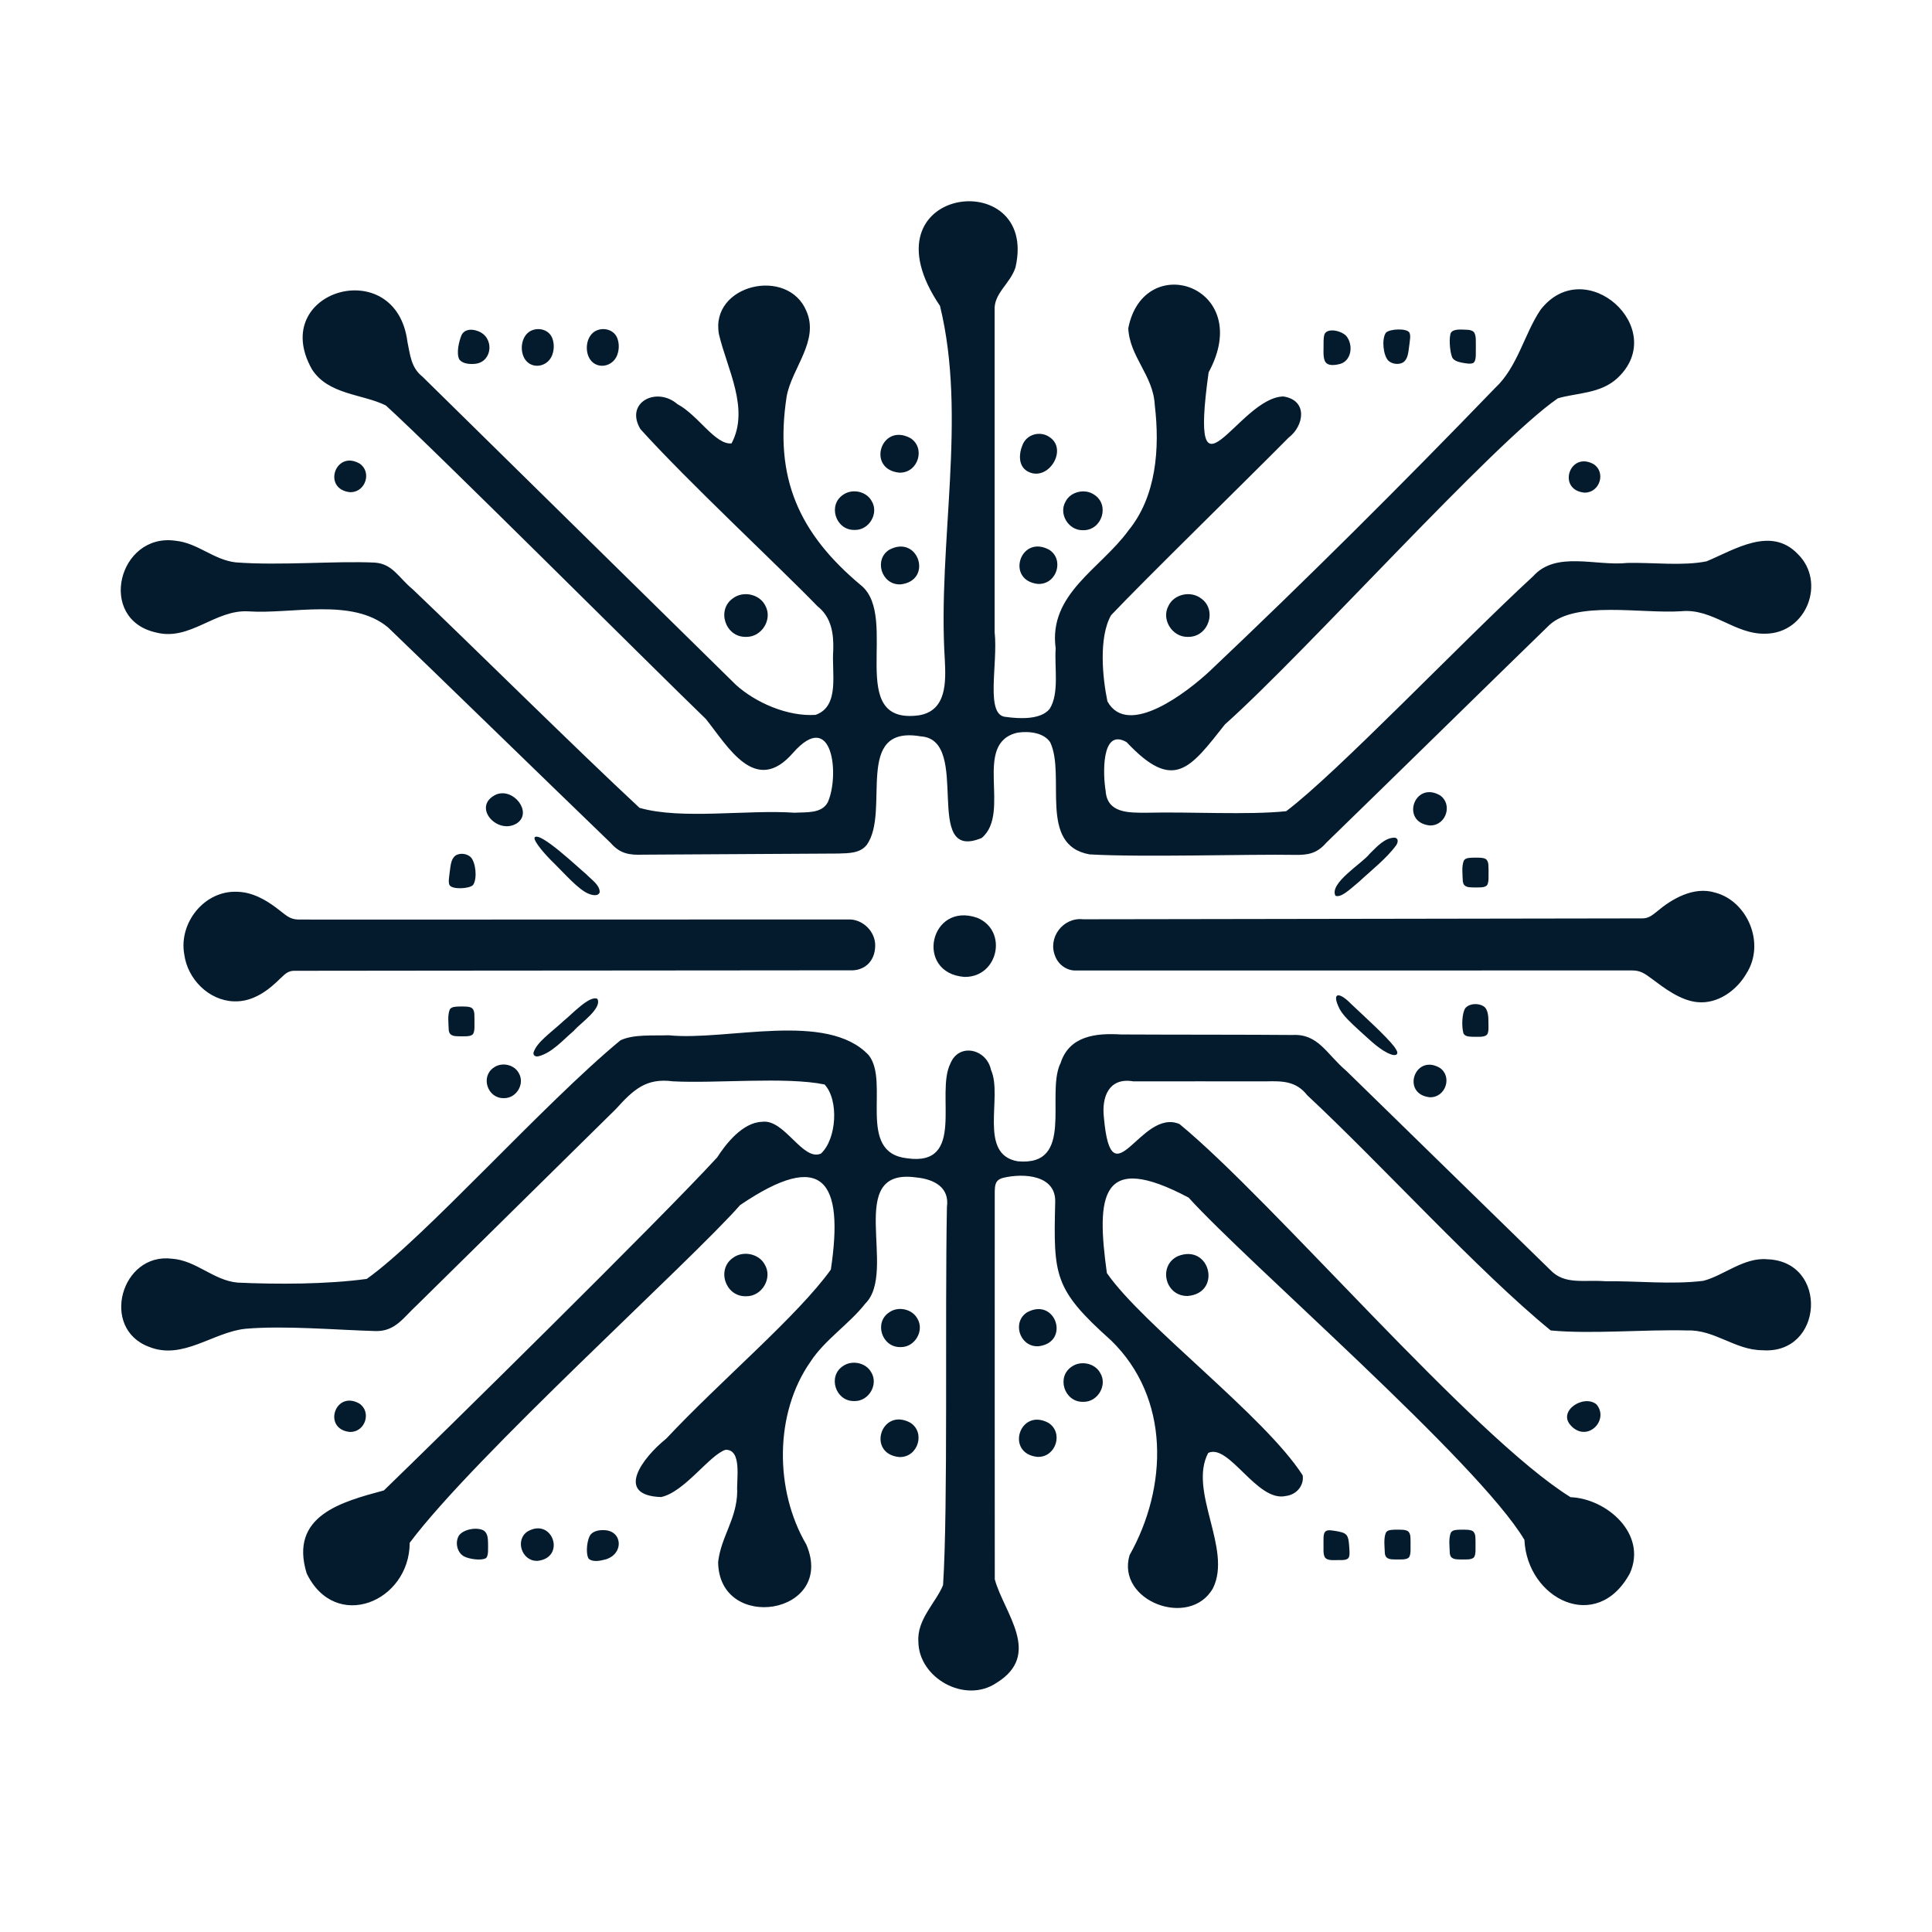 <svg width="48" height="48" viewBox="0 0 48 48" fill="none" xmlns="http://www.w3.org/2000/svg">
<path d="M31.947 20.155C30.989 20.252 29.599 20.165 28.483 20.192C28.039 20.192 27.505 20.207 27.469 19.644C27.407 19.294 27.343 18.065 27.99 18.438C29.163 19.688 29.567 19.092 30.434 17.997C32.444 16.207 37.093 11.008 38.703 9.897C39.163 9.758 39.775 9.787 40.196 9.383C41.48 8.161 39.381 6.271 38.274 7.697C37.869 8.297 37.707 9.118 37.142 9.643C34.843 12.025 32.464 14.395 30.051 16.678C29.519 17.174 28.025 18.349 27.514 17.426C27.394 16.852 27.29 15.838 27.605 15.284C28.412 14.43 31.036 11.865 32.015 10.873C32.401 10.581 32.501 9.944 31.885 9.85C30.767 9.872 29.526 12.849 30.028 9.251C31.189 7.113 28.418 6.185 28.032 8.154C28.064 8.869 28.652 9.32 28.69 10.063C28.818 11.136 28.731 12.332 28.034 13.182C27.344 14.133 26.042 14.755 26.228 16.11C26.194 16.582 26.324 17.226 26.078 17.612C25.864 17.88 25.345 17.861 25.002 17.813C24.461 17.793 24.801 16.507 24.711 15.699C24.711 13.116 24.711 8.871 24.711 7.706C24.689 7.286 25.096 7.053 25.229 6.645C25.825 4.076 21.326 4.608 23.354 7.6C24.033 10.373 23.292 13.503 23.473 16.38C23.501 16.932 23.526 17.654 22.836 17.771C20.976 18.028 22.356 15.336 21.397 14.547C19.841 13.248 19.233 11.869 19.544 9.851C19.67 9.147 20.361 8.47 20.035 7.728C19.573 6.617 17.636 7.069 17.862 8.305C18.064 9.166 18.631 10.156 18.175 11.016C17.77 11.056 17.345 10.313 16.831 10.041C16.314 9.593 15.513 9.999 15.912 10.662C17.075 11.954 19.395 14.113 20.309 15.061C20.657 15.335 20.715 15.74 20.702 16.156C20.657 16.706 20.877 17.546 20.262 17.761C19.57 17.806 18.78 17.461 18.287 17.018C17.125 15.872 12.323 11.158 10.495 9.357C10.211 9.132 10.192 8.821 10.123 8.495C9.844 6.283 6.646 7.218 7.75 9.175C8.157 9.812 9.01 9.786 9.587 10.074C10.813 11.188 16.196 16.57 17.534 17.86C18.077 18.532 18.765 19.788 19.703 18.704C20.697 17.578 20.865 19.282 20.563 19.938C20.408 20.218 20.036 20.174 19.744 20.192C18.557 20.11 16.936 20.371 15.889 20.071C14.287 18.582 11.719 16.035 10.253 14.64C9.9 14.35 9.76 14.012 9.316 13.978C8.346 13.931 6.955 14.057 5.855 13.972C5.304 13.908 4.915 13.491 4.363 13.435C2.941 13.229 2.399 15.39 3.881 15.715C4.721 15.931 5.342 15.141 6.169 15.189C7.244 15.264 8.752 14.842 9.643 15.59C10.672 16.576 13.679 19.504 15.17 20.941C15.406 21.212 15.637 21.247 15.977 21.234C16.93 21.229 19.718 21.213 20.824 21.206C21.088 21.198 21.371 21.202 21.537 20.987C22.128 20.151 21.192 18.005 22.877 18.295C24.158 18.378 22.884 21.446 24.39 20.819C25.139 20.193 24.144 18.46 25.283 18.202C25.59 18.157 25.944 18.213 26.093 18.444C26.483 19.279 25.786 20.999 27.07 21.227C28.37 21.302 31.071 21.219 32.165 21.239C32.495 21.246 32.72 21.205 32.95 20.939C34.44 19.493 37.527 16.464 38.491 15.531C39.152 14.917 40.779 15.251 41.767 15.186C42.547 15.108 43.099 15.765 43.861 15.744C44.885 15.737 45.374 14.46 44.666 13.765C43.998 13.066 43.102 13.652 42.4 13.946C41.8 14.066 41.089 13.972 40.432 13.986C39.651 14.071 38.661 13.678 38.09 14.317C36.298 15.966 33.204 19.215 31.956 20.153L31.947 20.155ZM26.339 26.432C25.985 27.218 26.707 28.984 25.285 28.852C24.29 28.681 24.92 27.244 24.622 26.584C24.513 26.058 23.824 25.899 23.612 26.424C23.236 27.168 24.009 28.991 22.532 28.777C21.269 28.633 22.114 26.886 21.584 26.217C20.551 25.11 18.051 25.869 16.614 25.721C16.222 25.735 15.74 25.691 15.414 25.847C13.49 27.436 10.534 30.768 9.112 31.774C8.117 31.91 6.886 31.911 5.901 31.866C5.302 31.811 4.878 31.315 4.271 31.272C3.009 31.116 2.482 33.006 3.701 33.461C4.541 33.801 5.29 33.097 6.099 33.013C7.068 32.928 8.378 33.044 9.333 33.07C9.826 33.08 10.022 32.732 10.375 32.409C11.571 31.23 14.127 28.71 15.301 27.554C15.741 27.068 16.055 26.778 16.716 26.865C17.77 26.923 19.529 26.745 20.487 26.944C20.848 27.337 20.784 28.303 20.397 28.66C19.942 28.862 19.491 27.793 18.934 27.871C18.444 27.886 18.026 28.431 17.816 28.758C16.384 30.316 10.958 35.657 9.538 37.029C8.502 37.31 7.178 37.65 7.619 39.09C8.329 40.558 10.175 39.803 10.179 38.33C11.796 36.17 17.147 31.353 18.388 29.94C20.447 28.543 20.974 29.335 20.642 31.543C19.812 32.7 17.907 34.297 16.552 35.743C15.967 36.212 15.256 37.152 16.423 37.194C17.004 37.074 17.628 36.147 18.025 36.02C18.444 36.005 18.294 36.769 18.316 37.059C18.305 37.743 17.913 38.179 17.842 38.807C17.857 40.577 20.777 40.121 20.033 38.374C19.243 37.029 19.238 35.116 20.133 33.836C20.489 33.286 21.101 32.895 21.497 32.388C22.315 31.585 20.955 29.001 22.761 29.253C23.208 29.296 23.596 29.5 23.526 29.989C23.474 32.765 23.556 37.443 23.43 39.382C23.252 39.819 22.777 40.234 22.817 40.789C22.825 41.689 23.976 42.34 24.76 41.809C25.905 41.1 24.944 40.076 24.715 39.238C24.711 37.787 24.715 32.441 24.714 29.79C24.716 29.485 24.689 29.326 24.922 29.263C25.452 29.137 26.244 29.2 26.216 29.874C26.173 31.694 26.18 32.03 27.602 33.3C29.082 34.737 29.011 36.952 28.064 38.637C27.726 39.777 29.559 40.472 30.135 39.461C30.622 38.487 29.514 37.045 30.018 36.097C30.537 35.856 31.231 37.327 31.943 37.168C32.238 37.132 32.403 36.881 32.364 36.653C31.425 35.185 28.395 32.922 27.5 31.629C27.235 29.707 27.333 28.588 29.532 29.755C30.969 31.349 36.716 36.315 37.874 38.257C37.94 39.729 39.676 40.603 40.495 39.086C40.929 38.111 39.921 37.234 39.02 37.197C36.588 35.69 31.609 29.817 29.303 27.926C28.336 27.519 27.614 29.893 27.426 27.761C27.367 27.258 27.547 26.762 28.156 26.866C28.994 26.864 30.653 26.866 31.452 26.866C31.866 26.856 32.202 26.859 32.478 27.211C34.311 28.92 36.733 31.591 38.528 33.055C39.551 33.15 40.855 33.026 41.921 33.055C42.598 33.03 43.108 33.544 43.784 33.546C45.311 33.66 45.438 31.335 43.905 31.286C43.326 31.233 42.809 31.701 42.316 31.822C41.533 31.919 40.676 31.822 39.885 31.832C39.354 31.791 38.875 31.928 38.519 31.554C37.773 30.829 34.891 28.011 33.451 26.607C32.954 26.187 32.756 25.678 32.106 25.714C31.11 25.704 29.06 25.708 27.852 25.701C27.235 25.664 26.568 25.729 26.349 26.414L26.343 26.431L26.339 26.432ZM41.16 22.652C41.033 22.753 40.948 22.818 40.797 22.817C40.351 22.819 39.179 22.82 37.689 22.822C35.136 22.826 31.46 22.832 28.929 22.836C27.972 22.837 27.248 22.838 26.911 22.839C26.409 22.783 26.021 23.302 26.218 23.761C26.299 23.974 26.514 24.121 26.738 24.112C28.583 24.115 38.867 24.108 40.534 24.11C40.76 24.11 40.845 24.174 41.075 24.344C41.329 24.534 41.749 24.86 42.172 24.898C42.677 24.948 43.146 24.607 43.388 24.189C43.871 23.434 43.41 22.386 42.614 22.177C42.076 22.012 41.534 22.336 41.17 22.643L41.161 22.651L41.16 22.652ZM39.377 12.239C39.75 12.237 39.905 11.73 39.59 11.53C38.992 11.203 38.682 12.165 39.357 12.239H39.377ZM39.053 35.444C39.456 35.83 39.984 35.275 39.665 34.892C39.347 34.629 38.674 35.064 39.038 35.428L39.053 35.444ZM36.937 22.001C37.002 21.934 36.977 21.741 36.983 21.631C36.977 21.534 36.995 21.427 36.929 21.355C36.873 21.3 36.722 21.307 36.583 21.309C36.508 21.313 36.419 21.312 36.372 21.375C36.306 21.517 36.34 21.748 36.343 21.895C36.349 21.931 36.358 21.966 36.381 21.991C36.448 22.058 36.556 22.044 36.648 22.049C36.739 22.046 36.863 22.058 36.929 22.008L36.937 22.001ZM36.941 25.708C36.978 25.669 36.983 25.594 36.981 25.493C36.974 25.344 36.997 25.161 36.901 25.036C36.785 24.915 36.51 24.915 36.404 25.049C36.323 25.174 36.309 25.496 36.359 25.675C36.405 25.76 36.509 25.753 36.601 25.759C36.7 25.757 36.862 25.773 36.93 25.718L36.938 25.709L36.941 25.708ZM36.614 9.008C36.689 8.947 36.66 8.722 36.667 8.602C36.661 8.486 36.683 8.358 36.625 8.26C36.59 8.213 36.53 8.2 36.471 8.194C36.314 8.189 36.121 8.163 36.049 8.264C35.994 8.373 36.017 8.734 36.081 8.884C36.131 8.969 36.233 8.991 36.328 9.012C36.413 9.025 36.535 9.054 36.604 9.016L36.614 9.008ZM36.614 38.697C36.678 38.631 36.654 38.437 36.659 38.327C36.654 38.231 36.672 38.124 36.605 38.052C36.549 37.997 36.398 38.003 36.259 38.005C36.185 38.009 36.095 38.008 36.049 38.072C35.983 38.214 36.017 38.444 36.02 38.592C36.025 38.627 36.035 38.662 36.057 38.688C36.124 38.754 36.232 38.741 36.325 38.745C36.415 38.743 36.539 38.754 36.605 38.705L36.614 38.697ZM35.538 20.508C35.934 20.508 36.099 19.971 35.769 19.755C35.13 19.4 34.794 20.427 35.517 20.508H35.538ZM35.539 27.261C35.92 27.259 36.087 26.745 35.771 26.53C35.148 26.168 34.806 27.179 35.518 27.261H35.539ZM34.427 8.274C34.324 8.436 34.368 8.833 34.491 8.958C34.582 9.049 34.766 9.073 34.875 8.993C34.99 8.898 34.99 8.732 35.018 8.542C35.026 8.452 35.053 8.351 35.019 8.268C34.956 8.145 34.521 8.173 34.438 8.262L34.427 8.274ZM35 38.697C35.064 38.631 35.04 38.437 35.045 38.327C35.04 38.231 35.058 38.124 34.991 38.052C34.935 37.997 34.784 38.003 34.645 38.005C34.571 38.009 34.481 38.008 34.435 38.072C34.369 38.214 34.402 38.444 34.406 38.592C34.411 38.627 34.421 38.662 34.443 38.688C34.51 38.754 34.618 38.741 34.711 38.745C34.801 38.743 34.925 38.754 34.991 38.705L35 38.697ZM34.025 21.217C33.841 21.452 33.019 21.942 33.179 22.255C33.317 22.306 33.508 22.123 33.766 21.906C34.086 21.607 34.452 21.327 34.695 20.99C34.748 20.894 34.728 20.825 34.656 20.812C34.409 20.807 34.213 21.032 34.04 21.201L34.024 21.218L34.025 21.217ZM33.295 25.09C33.391 25.252 33.557 25.404 33.74 25.574C33.977 25.784 34.209 26.026 34.471 26.159C34.554 26.196 34.619 26.228 34.689 26.205C34.747 26.163 34.705 26.103 34.644 26.009C34.433 25.735 33.897 25.255 33.561 24.936C33.281 24.646 33.064 24.632 33.284 25.072L33.295 25.09ZM32.978 9.039C33.043 9.08 33.159 9.074 33.246 9.053C33.573 9.003 33.641 8.58 33.445 8.343C33.301 8.204 32.981 8.148 32.909 8.299C32.873 8.402 32.887 8.518 32.883 8.632C32.883 8.761 32.866 8.961 32.966 9.031L32.978 9.039ZM33.5 38.709C33.546 38.655 33.526 38.51 33.516 38.366C33.508 38.291 33.503 38.206 33.458 38.144C33.397 38.069 33.294 38.059 33.2 38.04C33.112 38.029 32.987 37.993 32.925 38.052C32.867 38.12 32.886 38.259 32.882 38.361C32.887 38.472 32.866 38.596 32.916 38.692C32.993 38.794 33.175 38.752 33.338 38.76C33.392 38.757 33.451 38.754 33.491 38.719L33.5 38.709ZM29.524 15.823C30.03 15.825 30.25 15.145 29.833 14.862C29.577 14.672 29.168 14.763 29.032 15.049C28.846 15.382 29.117 15.828 29.504 15.823H29.524ZM29.509 32.198C30.361 32.127 30.071 30.895 29.27 31.206C28.769 31.433 28.938 32.193 29.489 32.198H29.509ZM26.917 13.173C27.38 13.173 27.576 12.547 27.19 12.294C26.959 12.129 26.595 12.212 26.471 12.466C26.299 12.768 26.544 13.176 26.897 13.173H26.917ZM26.919 34.828C27.278 34.833 27.522 34.407 27.332 34.106C27.201 33.867 26.85 33.795 26.627 33.954C26.243 34.206 26.437 34.828 26.899 34.828H26.919ZM25.519 11.705C26.018 11.997 26.532 11.201 26.1 10.877C25.863 10.689 25.5 10.779 25.399 11.069C25.313 11.275 25.302 11.56 25.503 11.694L25.519 11.705ZM25.81 14.508C26.262 14.508 26.446 13.892 26.061 13.655C25.34 13.274 24.982 14.422 25.789 14.508H25.81ZM25.794 33.448C26.596 33.362 26.239 32.222 25.523 32.601C25.141 32.837 25.324 33.448 25.773 33.448H25.794ZM25.794 36.196C26.243 36.196 26.426 35.584 26.044 35.348C25.328 34.969 24.971 36.11 25.773 36.196H25.794ZM23.979 24.271C24.805 24.268 25.043 23.123 24.283 22.804C23.101 22.389 22.718 24.172 23.957 24.271H23.979ZM22.36 11.743C22.817 11.743 23.002 11.121 22.614 10.882C21.885 10.496 21.524 11.656 22.339 11.743H22.36ZM22.371 14.519C23.188 14.432 22.824 13.272 22.096 13.657C21.708 13.897 21.894 14.52 22.351 14.519H22.371ZM22.38 33.468C22.735 33.473 22.975 33.052 22.789 32.755C22.658 32.519 22.312 32.447 22.092 32.605C21.713 32.853 21.904 33.468 22.36 33.468H22.38ZM22.36 36.2C22.813 36.2 22.998 35.582 22.612 35.344C21.888 34.961 21.528 36.114 22.338 36.2H22.36ZM6.984 24.292C7.096 24.182 7.173 24.116 7.321 24.119C9.208 24.115 12.835 24.115 15.233 24.112C16.596 24.111 17.907 24.11 18.962 24.109C19.976 24.109 20.747 24.108 21.104 24.107C21.454 24.13 21.734 23.907 21.744 23.506C21.756 23.142 21.425 22.821 21.06 22.844C19.222 22.841 9.094 22.85 7.402 22.846C7.173 22.834 7.098 22.726 6.865 22.555C6.605 22.36 6.274 22.164 5.893 22.156C5.074 22.12 4.44 22.932 4.577 23.705C4.658 24.328 5.186 24.852 5.8 24.878C6.293 24.902 6.686 24.589 6.976 24.298L6.985 24.29L6.984 24.292ZM21.24 13.166C21.6 13.171 21.843 12.745 21.654 12.445C21.523 12.205 21.172 12.133 20.948 12.292C20.563 12.544 20.758 13.167 21.22 13.166H21.24ZM21.233 34.809C21.59 34.813 21.831 34.391 21.644 34.092C21.513 33.854 21.165 33.783 20.943 33.94C20.561 34.19 20.754 34.809 21.212 34.809H21.233ZM18.543 15.823C18.93 15.827 19.199 15.382 19.015 15.049C18.878 14.763 18.468 14.672 18.214 14.862C17.797 15.145 18.016 15.826 18.522 15.823H18.543ZM18.54 32.205C18.934 32.21 19.201 31.749 19 31.417C18.856 31.146 18.461 31.066 18.213 31.249C17.799 31.531 18.016 32.207 18.52 32.205H18.54ZM15.331 8.388C15.242 8.183 14.98 8.122 14.789 8.227C14.584 8.345 14.533 8.645 14.62 8.853C14.769 9.213 15.269 9.142 15.355 8.754C15.383 8.64 15.379 8.517 15.338 8.407L15.331 8.388ZM14.637 38.735C14.744 38.817 14.925 38.775 15.05 38.742C15.507 38.603 15.466 38.029 15.012 38.016C14.895 38.011 14.77 38.031 14.687 38.111C14.586 38.212 14.54 38.594 14.626 38.726L14.636 38.736L14.637 38.735ZM13.282 20.81C13.249 20.899 13.569 21.261 13.765 21.447C14.031 21.709 14.38 22.113 14.63 22.207C14.716 22.242 14.871 22.276 14.9 22.162C14.894 21.982 14.713 21.871 14.558 21.713C14.38 21.569 13.417 20.649 13.283 20.804L13.282 20.81ZM14.263 25.601C14.417 25.424 14.967 25.052 14.842 24.817C14.65 24.718 14.201 25.207 14.008 25.36C13.675 25.667 13.342 25.888 13.257 26.144C13.239 26.219 13.297 26.257 13.373 26.244C13.709 26.163 13.988 25.838 14.246 25.619L14.264 25.602L14.263 25.601ZM13.715 8.388C13.627 8.183 13.365 8.122 13.174 8.227C12.969 8.345 12.917 8.645 13.005 8.853C13.153 9.213 13.654 9.142 13.74 8.754C13.768 8.64 13.764 8.517 13.723 8.407L13.715 8.388ZM13.359 38.779C14.072 38.697 13.729 37.688 13.107 38.049C12.791 38.257 12.96 38.782 13.339 38.779H13.359ZM12.854 20.446C13.228 20.18 12.764 19.568 12.33 19.738C11.707 20.027 12.349 20.756 12.839 20.457L12.854 20.446ZM12.526 27.283C12.833 27.285 13.043 26.928 12.892 26.666C12.78 26.445 12.459 26.378 12.261 26.528C11.937 26.753 12.111 27.283 12.505 27.283H12.526ZM11.421 8.943C11.511 9.043 11.681 9.052 11.815 9.038C12.242 8.984 12.288 8.372 11.87 8.225C11.726 8.17 11.543 8.17 11.466 8.328C11.403 8.477 11.331 8.783 11.412 8.93L11.421 8.943ZM12.079 38.706C12.141 38.645 12.123 38.467 12.126 38.362C12.123 38.246 12.125 38.111 12.029 38.033C11.878 37.934 11.545 37.982 11.415 38.133C11.296 38.293 11.346 38.571 11.532 38.67C11.66 38.736 11.956 38.779 12.07 38.713L12.08 38.705L12.079 38.706ZM11.758 21.98C11.862 21.818 11.818 21.421 11.695 21.296C11.603 21.205 11.42 21.181 11.311 21.261C11.195 21.355 11.195 21.521 11.167 21.712C11.16 21.802 11.133 21.902 11.166 21.986C11.23 22.109 11.665 22.08 11.748 21.991L11.758 21.98ZM11.743 25.7C11.808 25.633 11.783 25.439 11.788 25.329C11.783 25.233 11.801 25.126 11.735 25.054C11.678 24.999 11.527 25.005 11.388 25.007C11.314 25.012 11.225 25.011 11.178 25.074C11.112 25.216 11.146 25.447 11.149 25.594C11.154 25.63 11.164 25.665 11.187 25.69C11.254 25.757 11.361 25.743 11.454 25.747C11.545 25.745 11.669 25.757 11.735 25.707L11.743 25.7ZM8.711 12.228C9.082 12.228 9.243 11.727 8.937 11.519C8.333 11.167 8 12.148 8.691 12.228H8.711ZM8.708 35.576C9.082 35.574 9.236 35.066 8.92 34.866C8.321 34.538 8.01 35.503 8.687 35.576H8.708Z" fill="#031B2D"/>
</svg>
